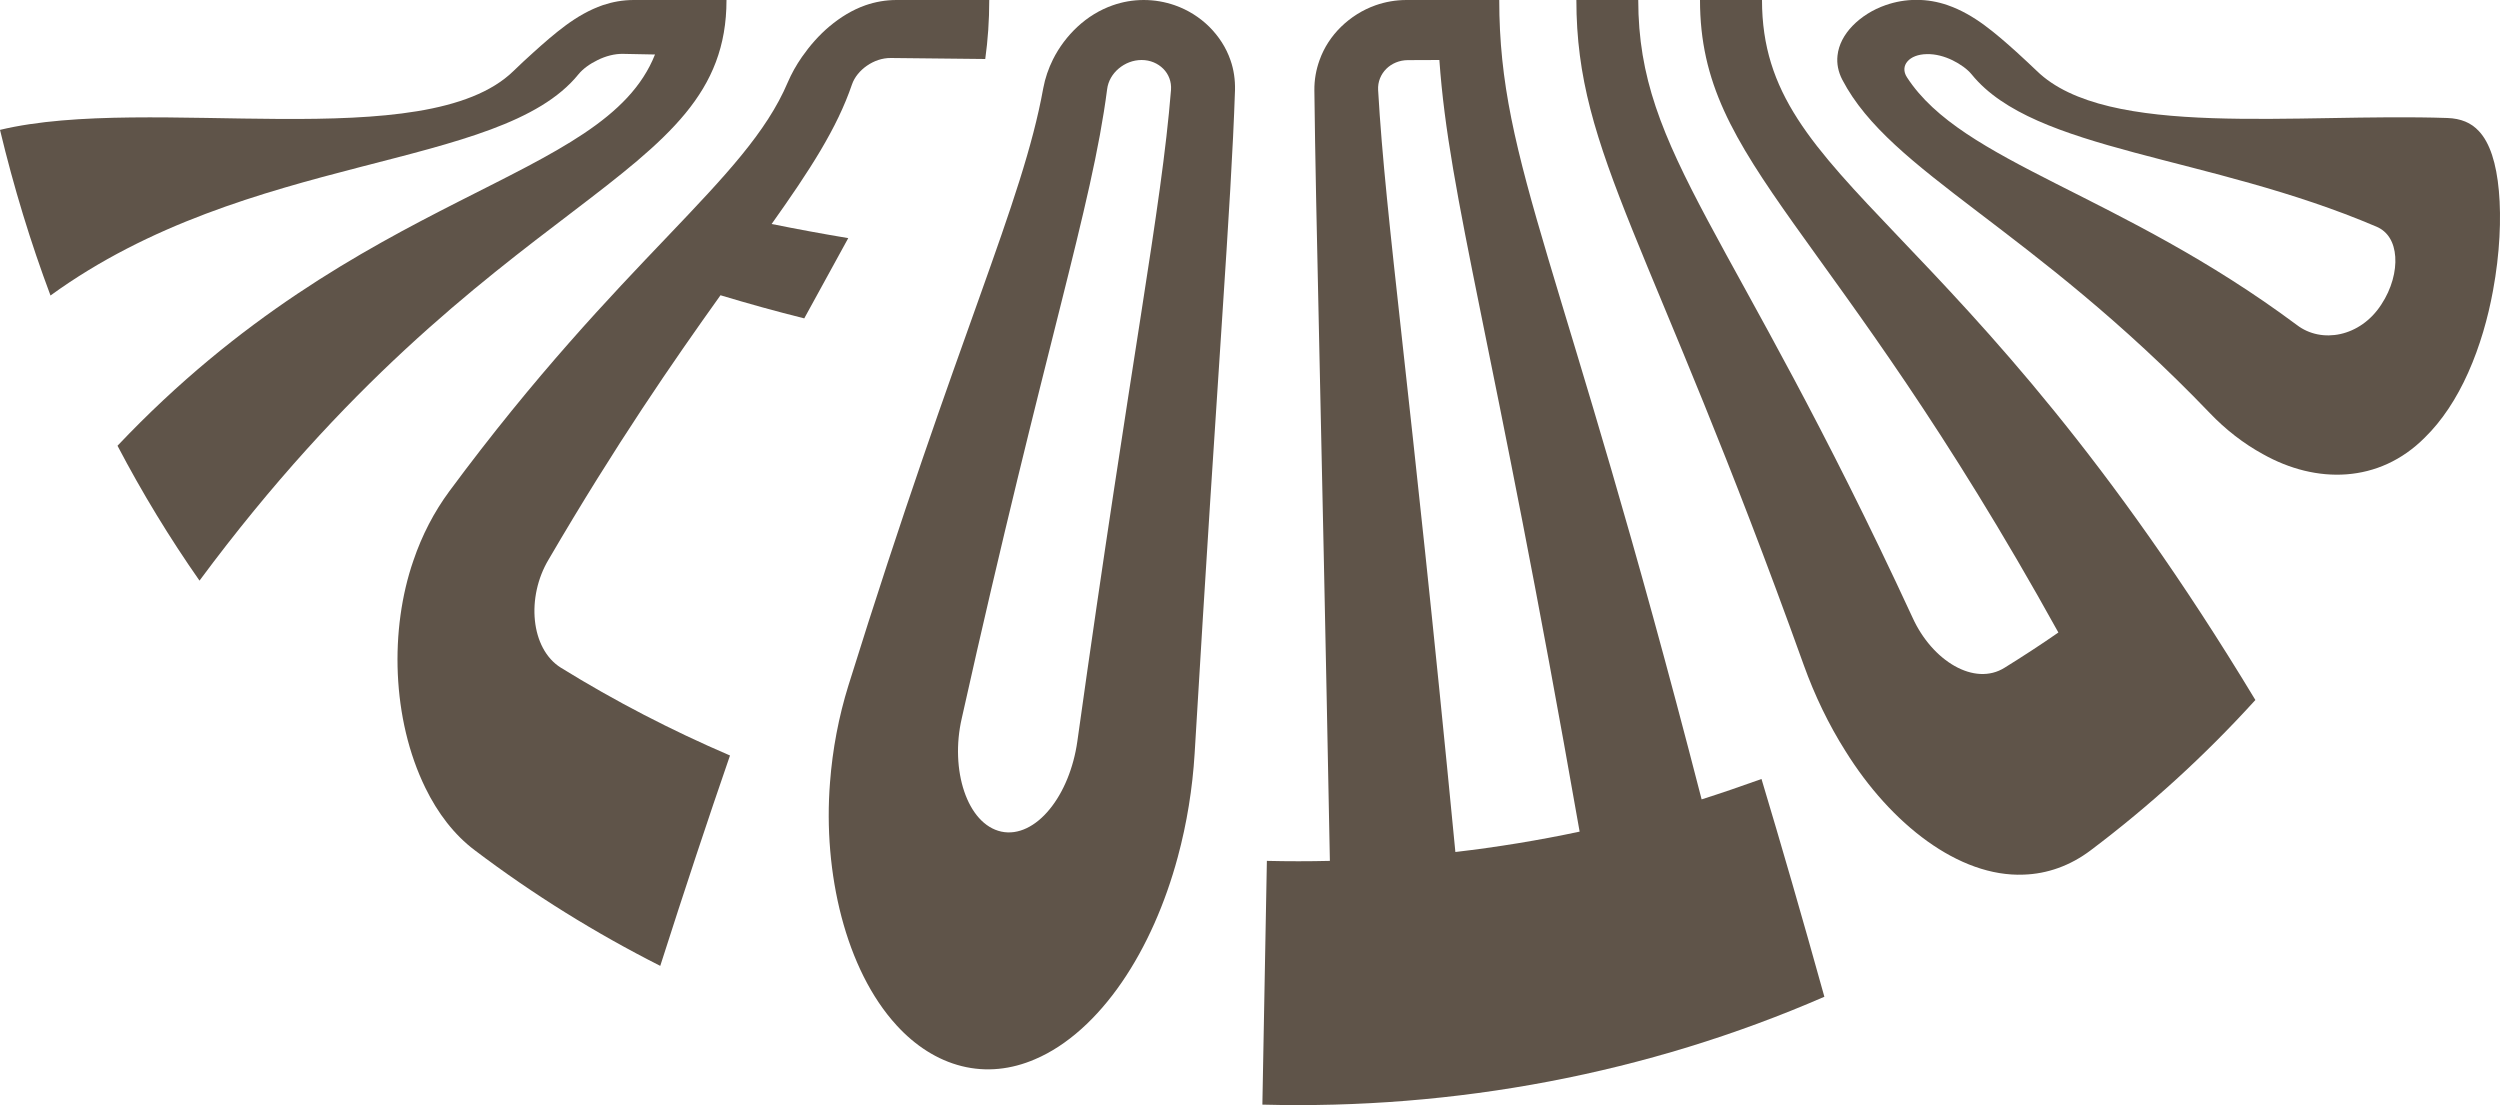 <?xml version="1.0" encoding="UTF-8"?> <svg xmlns="http://www.w3.org/2000/svg" xmlns:xlink="http://www.w3.org/1999/xlink" version="1.1" id="Слой_1" x="0px" y="0px" viewBox="0 0 2000 884" style="enable-background:new 0 0 2000 884;" xml:space="preserve"> <style type="text/css"> .st0{fill:#5F5449;} </style> <g> <path class="st0" d="M617.3,179.2c20.4,4.1,40.9,7.9,61.3,11.3c-10.5,19.3-22.2,40.4-35.2,64.2c-22.4-5.6-44.8-11.8-67-18.5 c-37.6,52.6-83.7,119.2-137.5,211.4c-18,30-14.5,71.3,9.7,86.5c43.5,26.9,88.8,50.3,135.4,70.3c-17.5,50.6-36,106.4-55.8,168.3 c-51.8-26.2-101.5-57-148.4-92.5c-16.5-12.4-29.7-29.8-39.5-49.9c-27-55.2-28.6-127-9.6-181.8c6.9-20.4,16.6-39,28.7-55.4 C498.1,205.5,596.4,145.6,630.2,65.9c3-7,6.8-13.8,11.4-20.4c6.2-8.9,13.6-17.4,22.1-24.5s18.1-13.1,28.7-16.8 c7.8-2.7,16.1-4.2,24.8-4.2c24.7,0,49.5,0,74.2,0c0,16.5-1.1,32-3.2,47.2c-25.1-0.2-50.3-0.5-75.4-0.8c-7-0.1-13.7,2.3-19.3,6.2 c-5.5,3.8-9.9,9.1-11.9,14.9C669.6,102.7,647.9,136.1,617.3,179.2z"></path> <path class="st0" d="M1361.3,639.5C1250.2,207.6,1199.4,131.9,1199.4,0c-24.7,0-49.5,0-74.2,0c-8.7,0-17,1.5-24.7,4.2 c-10.5,3.7-19.9,9.7-27.6,17.2c-7.7,7.5-13.7,16.6-17.3,26.8c-2.7,7.5-4.2,15.5-4.1,24.1c1.2,105.7,5.1,234.6,12.4,616.4 c-16.8,0.4-33.6,0.4-50.4,0c-1.1,58.7-2.3,123.4-3.6,195c153.6,4.1,308.1-24.7,449.6-86.3c-17.8-64-34.6-121.9-50.3-174.2 C1393.3,628.9,1377.3,634.4,1361.3,639.5z M1164.3,681.6c-36.4-377.3-55.8-504.4-61.8-609.5c-0.4-6.7,2.2-12.7,6.5-17 c4.3-4.3,10.5-7,17.4-7c8.4,0,16.7-0.1,25.1-0.1c7.7,110.2,42.9,222,112.2,617.3C1230.8,672.3,1197.7,677.7,1164.3,681.6z"></path> <path class="st0" d="M581.2,0c0,148.4-187.1,148.2-421.6,464.5c-23.7-33.9-45.7-69.9-65.6-107.9c195.3-206.3,389.3-210.4,430-313 c-8.4-0.2-16.9-0.3-25.3-0.5c-7-0.2-14.2,1.8-20.5,4.9c-6.4,3.1-11.9,7.1-15.4,11.4c-62.7,77.5-263.9,61.9-422.4,177 C24.6,194.3,11.1,150.2,0,103.9c120.2-28.9,340.6,21.3,410.8-47.1c4.9-4.8,10.4-9.9,16.3-15.2c8-7.2,16.5-14.7,25.6-21.4 c9.1-6.7,18.9-12.4,29.6-16.1C490,1.5,498.3,0,507,0C531.7,0,556.5,0,581.2,0z"></path> <path class="st0" d="M984.4,48.2c-3.5-10.2-9.4-19.2-17-26.8c-7.6-7.5-17-13.5-27.6-17.2C932,1.5,923.7,0,915,0s-17,1.5-24.7,4.2 c-10.6,3.7-20.1,9.6-28.2,17.1c-8.1,7.5-14.8,16.4-19.7,26.2c-3.6,7.2-6.3,15-7.8,23.1c-16.8,92.8-67.7,194.9-155.9,477.9 c-7.7,24.8-12.7,50.9-14.7,77.6c-5.7,72.1,12.5,149.7,53.3,194.2c14.8,16.2,32.5,27.7,52.1,32.6c19.6,4.9,39.6,2.7,58.6-5.5 c25.9-11,49.8-33,69.4-61.5c19.6-28.5,34.9-63.4,44.8-100.2c7.3-27,11.8-55,13.5-82.8c18.8-316.5,29-433.3,32.3-530.7 C988.2,63.7,987,55.6,984.4,48.2z M769.4,574.7c66.7-299.1,104-408.3,116.3-503.3c0.8-6.6,4.3-12.4,9.3-16.6 c5-4.2,11.4-6.8,18.3-6.8c6.9,0,13,2.7,17.3,7c4.3,4.3,6.7,10.3,6.2,17c-7.8,96.6-31.5,210.6-74.9,520.9c-3,21.4-11.1,41-22.2,54.5 c-11,13.5-25,20.8-38.6,17.9C773.6,659.3,759.9,615.7,769.4,574.7z"></path> <path class="st0" d="M1613.2,41.6c-8-7.2-16.5-14.7-25.6-21.4c-9.1-6.7-18.9-12.4-29.6-16.1c-7.8-2.7-16.1-4.2-24.8-4.2 c-8.7,0-17,1.5-24.7,4.2c-10.4,3.6-19.6,9.5-26.4,16.5s-11.2,15.2-12.1,23.9c-0.7,6.3,0.5,12.9,3.9,19.4 c39,74.5,150.8,117.4,294,266.6c12.5,13.1,27,24.4,42.6,32.9c42.4,23.8,92.7,23.5,129.4-13.4c13.5-13.2,25.3-30.9,34.7-52 c9.4-21.1,15.8-43.7,19.8-65.5c5.5-29.8,6.7-57.8,4.7-79.8c-2-22.1-7.2-38.4-15.9-47.7c-6.3-6.9-14.6-10.2-25.2-10.6 c-120.2-4.1-272.5,17-328.6-37.7C1624.5,52,1619,46.9,1613.2,41.6z M1901.1,181.3c9.3,3.9,14.3,12.6,15.1,24.1 c0.8,11.4-2.8,25.6-11.2,38.3c-16.8,25.9-47.8,31.4-67.5,16.3c-142.1-105.8-267.4-129.5-311.9-198.1c-3.1-4.7-2.6-9.4,0.4-12.8 c3-3.5,8.5-5.7,15.4-5.8c7-0.2,14.2,1.8,20.6,4.9c6.3,3.1,11.9,7.1,15.4,11.4C1627.6,121.4,1766.4,123.8,1901.1,181.3z"></path> <path class="st0" d="M1409.6,0c0,148.4,158.8,169.1,394.7,560c-40.6,44.7-84.7,84.8-131.7,120.2c-16.4,12.4-34.8,18.9-53.7,19.5 c-51.7,2.1-106.2-40.4-142.5-98.8c-13.5-21.3-24.7-44.7-33.3-68.6c-122.5-341.4-182-408.6-182-532.3c16.5,0,33,0,49.5,0 c0,123.7,75.2,182.1,219.4,494c15.7,34.7,49.6,55.4,73.8,40.1c14.5-9,28.8-18.3,42.9-28.1c-181.9-328.7-286.7-374.1-286.7-506 C1376.6,0,1393.1,0,1409.6,0z"></path> </g> </svg> 